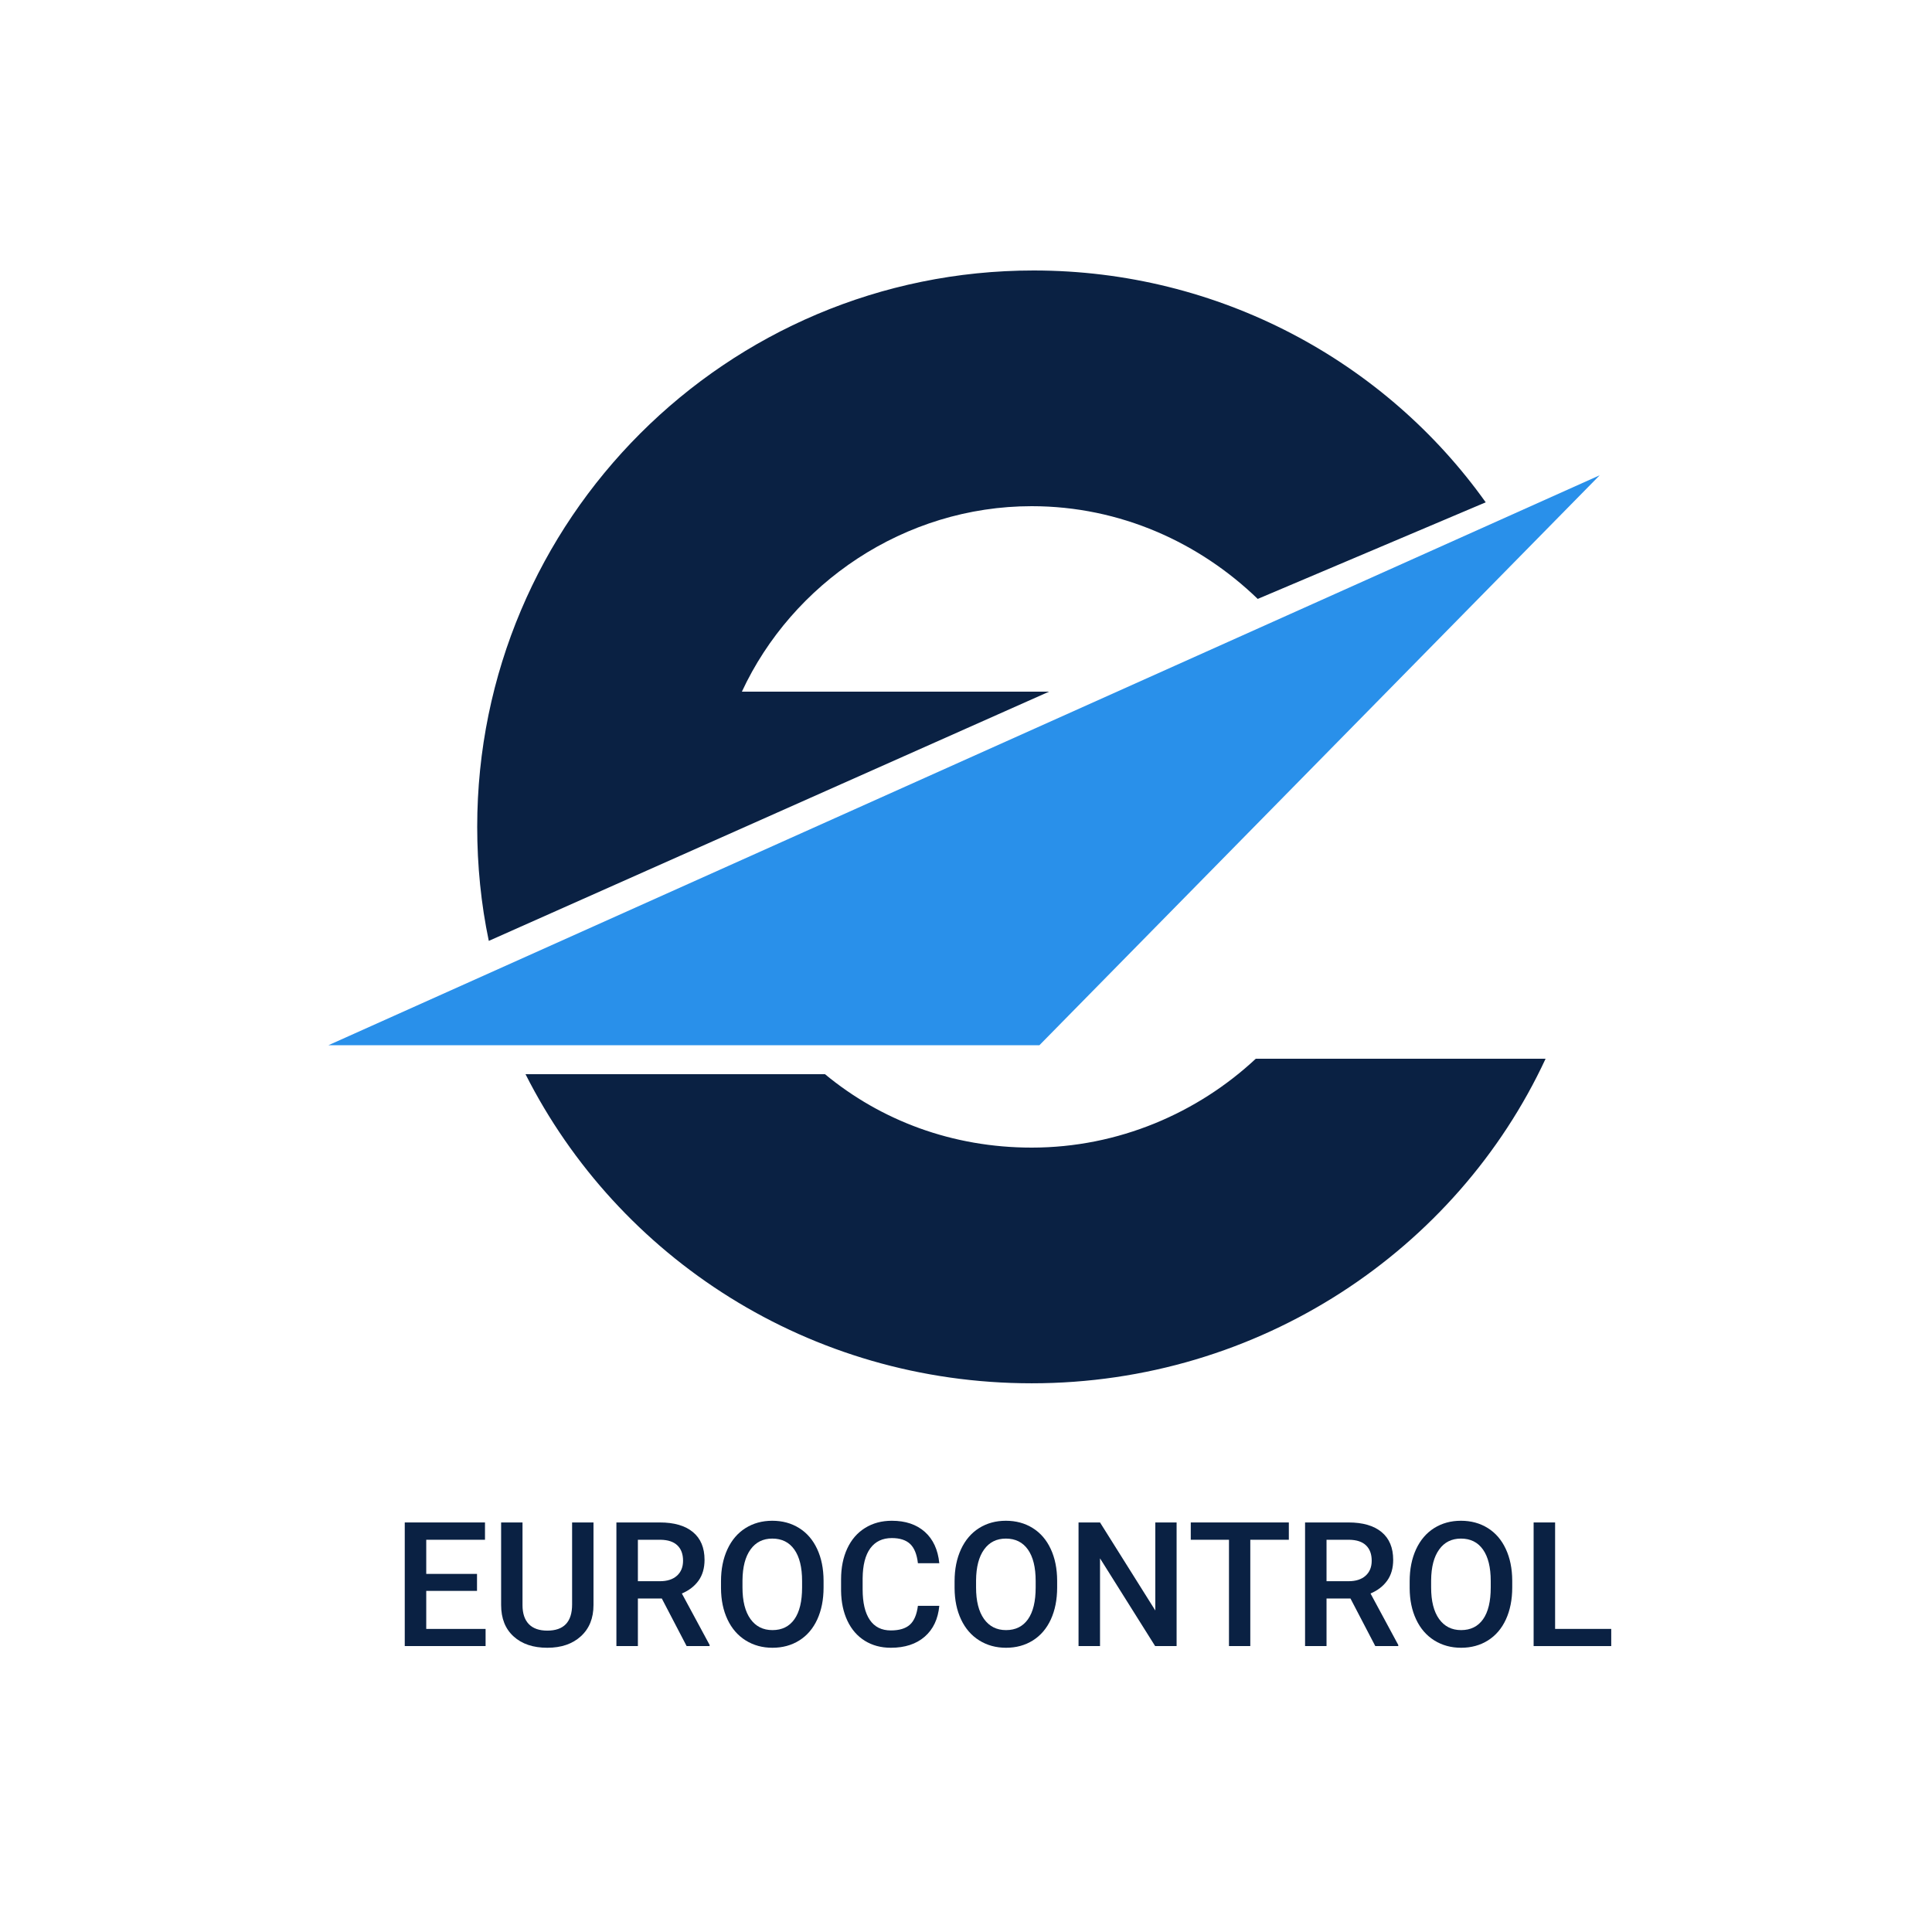 <?xml version="1.0" encoding="UTF-8"?>
<svg width="100px" height="100px" viewBox="0 0 100 100" version="1.1" xmlns="http://www.w3.org/2000/svg" xmlns:xlink="http://www.w3.org/1999/xlink">
    <!-- Generator: Sketch 52.5 (67469) - http://www.bohemiancoding.com/sketch -->
    <title>Logo/Full color</title>
    <desc>Created with Sketch.</desc>
    <defs>
        <rect id="path-1" x="0" y="0" width="100" height="100"></rect>
        <filter x="-6.5%" y="-5.5%" width="113.0%" height="113.0%" filterUnits="objectBoundingBox" id="filter-2">
            <feOffset dx="0" dy="1" in="SourceAlpha" result="shadowOffsetOuter1"></feOffset>
            <feGaussianBlur stdDeviation="2" in="shadowOffsetOuter1" result="shadowBlurOuter1"></feGaussianBlur>
            <feColorMatrix values="0 0 0 0 0   0 0 0 0 0   0 0 0 0 0  0 0 0 0.1 0" type="matrix" in="shadowBlurOuter1"></feColorMatrix>
        </filter>
    </defs>
    <g id="Logo/Full-color" stroke="none" stroke-width="1" fill="none" fill-rule="evenodd">
        <g id="bg" fill-rule="nonzero">
            <use fill="black" fill-opacity="1" filter="url(#filter-2)" xlink:href="#path-1"></use>
            <use fill="#FFFFFF" xlink:href="#path-1"></use>
        </g>
        <g id="logo" transform="translate(17, 14)">
            <polygon id="Fill-4" fill="#2990EA" points="65.8 10.6 36.8 40.1 0 40.1"></polygon>
            <path d="M36.4,45.4 C32.3,45.4 28.6,44 25.7,41.599 L10.2,41.599 C15,51.099 24.9,57.599 36.4,57.599 C48.2,57.599 58.4,50.7 63,40.799 L48,40.799 C45,43.599 40.9,45.4 36.4,45.4" id="Fill-6" fill="#0A2143"></path>
            <path d="M59.9,12 C54.7,4.7 46.1,0 36.5,0 C20.6,0 7.7,12.9 7.7,28.8 C7.7,30.8 7.9,32.8 8.3,34.7 L37.3,21.8 L21.4,21.8 C24,16.2 29.8,12.2 36.4,12.2 C41,12.2 45.1,14.1 48.1,17 L59.9,12 Z" id="Fill-1" fill="#0A2143"></path>
            <polygon id="Fill-8" fill="#0A2143" points="7.69 68.344 5.062 68.344 5.062 70.313 8.134 70.313 8.134 71.2 3.95 71.2 3.95 64.802 8.103 64.802 8.103 65.698 5.062 65.698 5.062 67.465 7.69 67.465"></polygon>
            <path d="M13.719,64.802 L13.719,69.077 C13.719,69.757 13.502,70.296 13.066,70.693 C12.632,71.09 12.052,71.288 11.328,71.288 C10.596,71.288 10.014,71.093 9.584,70.701 C9.153,70.311 8.938,69.768 8.938,69.073 L8.938,64.802 L10.045,64.802 L10.045,69.082 C10.045,69.51 10.154,69.836 10.37,70.062 C10.587,70.287 10.906,70.401 11.328,70.401 C12.184,70.401 12.612,69.949 12.612,69.047 L12.612,64.802 L13.719,64.802 Z" id="Fill-10" fill="#0A2143"></path>
            <path d="M16.017,67.843 L17.16,67.843 C17.535,67.843 17.828,67.748 18.038,67.56 C18.249,67.37 18.355,67.112 18.355,66.783 C18.355,66.441 18.257,66.176 18.062,65.989 C17.868,65.801 17.577,65.704 17.19,65.698 L16.017,65.698 L16.017,67.843 Z M17.256,68.739 L16.017,68.739 L16.017,71.2 L14.905,71.2 L14.905,64.802 L17.155,64.802 C17.893,64.802 18.463,64.967 18.865,65.299 C19.266,65.63 19.467,66.11 19.467,66.737 C19.467,67.165 19.363,67.524 19.157,67.813 C18.95,68.101 18.663,68.323 18.293,68.479 L19.73,71.143 L19.73,71.2 L18.539,71.2 L17.256,68.739 Z" id="Fill-12" fill="#0A2143"></path>
            <path d="M24.516,67.834 C24.516,67.125 24.382,66.581 24.114,66.203 C23.846,65.825 23.466,65.637 22.974,65.637 C22.493,65.637 22.117,65.825 21.847,66.201 C21.575,66.578 21.437,67.11 21.431,67.799 L21.431,68.168 C21.431,68.871 21.568,69.414 21.842,69.798 C22.116,70.182 22.496,70.374 22.982,70.374 C23.474,70.374 23.853,70.187 24.118,69.812 C24.383,69.437 24.516,68.889 24.516,68.168 L24.516,67.834 Z M25.628,68.168 C25.628,68.795 25.519,69.345 25.303,69.818 C25.086,70.291 24.776,70.654 24.373,70.908 C23.97,71.161 23.507,71.288 22.982,71.288 C22.464,71.288 22.001,71.161 21.596,70.908 C21.19,70.654 20.876,70.293 20.655,69.824 C20.434,69.355 20.322,68.815 20.319,68.203 L20.319,67.843 C20.319,67.219 20.43,66.668 20.651,66.19 C20.872,65.713 21.184,65.348 21.587,65.094 C21.99,64.841 22.452,64.714 22.974,64.714 C23.495,64.714 23.957,64.839 24.36,65.09 C24.763,65.34 25.074,65.7 25.294,66.171 C25.514,66.641 25.625,67.188 25.628,67.812 L25.628,68.168 Z" id="Fill-14" fill="#0A2143"></path>
            <path d="M31.618,69.117 C31.554,69.8 31.302,70.332 30.862,70.715 C30.423,71.096 29.838,71.288 29.109,71.288 C28.599,71.288 28.15,71.167 27.762,70.926 C27.373,70.683 27.074,70.34 26.863,69.894 C26.652,69.449 26.542,68.932 26.534,68.344 L26.534,67.746 C26.534,67.142 26.64,66.61 26.854,66.15 C27.068,65.69 27.375,65.336 27.775,65.087 C28.175,64.838 28.637,64.714 29.161,64.714 C29.868,64.714 30.436,64.905 30.867,65.287 C31.297,65.67 31.548,66.211 31.618,66.911 L30.511,66.911 C30.458,66.451 30.324,66.119 30.109,65.916 C29.893,65.712 29.577,65.61 29.161,65.61 C28.678,65.61 28.307,65.787 28.047,66.139 C27.788,66.493 27.656,67.012 27.65,67.695 L27.65,68.263 C27.65,68.954 27.773,69.482 28.021,69.846 C28.268,70.21 28.631,70.391 29.109,70.391 C29.545,70.391 29.873,70.293 30.093,70.096 C30.313,69.9 30.452,69.574 30.511,69.117 L31.618,69.117 Z" id="Fill-16" fill="#0A2143"></path>
            <path d="M36.606,67.834 C36.606,67.125 36.472,66.581 36.204,66.203 C35.936,65.825 35.556,65.637 35.064,65.637 C34.583,65.637 34.207,65.825 33.937,66.201 C33.665,66.578 33.527,67.11 33.521,67.799 L33.521,68.168 C33.521,68.871 33.658,69.414 33.932,69.798 C34.206,70.182 34.586,70.374 35.072,70.374 C35.564,70.374 35.943,70.187 36.208,69.812 C36.473,69.437 36.606,68.889 36.606,68.168 L36.606,67.834 Z M37.718,68.168 C37.718,68.795 37.609,69.345 37.393,69.818 C37.176,70.291 36.866,70.654 36.463,70.908 C36.06,71.161 35.597,71.288 35.072,71.288 C34.554,71.288 34.091,71.161 33.686,70.908 C33.28,70.654 32.966,70.293 32.745,69.824 C32.524,69.355 32.412,68.815 32.409,68.203 L32.409,67.843 C32.409,67.219 32.52,66.668 32.741,66.19 C32.962,65.713 33.274,65.348 33.677,65.094 C34.08,64.841 34.542,64.714 35.064,64.714 C35.585,64.714 36.047,64.839 36.45,65.09 C36.853,65.34 37.164,65.7 37.384,66.171 C37.604,66.641 37.715,67.188 37.718,67.812 L37.718,68.168 Z" id="Fill-19" fill="#0A2143"></path>
            <polygon id="Fill-21" fill="#0A2143" points="43.901 71.2 42.789 71.2 39.937 66.66 39.937 71.2 38.825 71.2 38.825 64.802 39.937 64.802 42.798 69.358 42.798 64.802 43.901 64.802"></polygon>
            <polygon id="Fill-23" fill="#0A2143" points="49.71 65.698 47.715 65.698 47.715 71.2 46.612 71.2 46.612 65.698 44.634 65.698 44.634 64.802 49.71 64.802"></polygon>
            <path d="M51.661,67.843 L52.804,67.843 C53.179,67.843 53.472,67.748 53.682,67.56 C53.894,67.37 53.999,67.112 53.999,66.783 C53.999,66.441 53.901,66.176 53.706,65.989 C53.513,65.801 53.221,65.704 52.834,65.698 L51.661,65.698 L51.661,67.843 Z M52.901,68.739 L51.661,68.739 L51.661,71.2 L50.55,71.2 L50.55,64.802 L52.8,64.802 C53.538,64.802 54.108,64.967 54.51,65.299 C54.91,65.63 55.111,66.11 55.111,66.737 C55.111,67.165 55.008,67.524 54.801,67.813 C54.594,68.101 54.307,68.323 53.938,68.479 L55.374,71.143 L55.374,71.2 L54.184,71.2 L52.901,68.739 Z" id="Fill-25" fill="#0A2143"></path>
            <path d="M60.16,67.834 C60.16,67.125 60.026,66.581 59.758,66.203 C59.49,65.825 59.111,65.637 58.618,65.637 C58.138,65.637 57.761,65.825 57.492,66.201 C57.219,66.578 57.081,67.11 57.075,67.799 L57.075,68.168 C57.075,68.871 57.212,69.414 57.486,69.798 C57.761,70.182 58.141,70.374 58.627,70.374 C59.118,70.374 59.498,70.187 59.763,69.812 C60.028,69.437 60.16,68.889 60.16,68.168 L60.16,67.834 Z M61.273,68.168 C61.273,68.795 61.163,69.345 60.947,69.818 C60.73,70.291 60.42,70.654 60.017,70.908 C59.614,71.161 59.151,71.288 58.627,71.288 C58.108,71.288 57.645,71.161 57.24,70.908 C56.834,70.654 56.52,70.293 56.3,69.824 C56.078,69.355 55.967,68.815 55.964,68.203 L55.964,67.843 C55.964,67.219 56.075,66.668 56.295,66.19 C56.517,65.713 56.828,65.348 57.231,65.094 C57.635,64.841 58.096,64.714 58.618,64.714 C59.139,64.714 59.602,64.839 60.005,65.09 C60.407,65.34 60.718,65.7 60.938,66.171 C61.158,66.641 61.27,67.188 61.273,67.812 L61.273,68.168 Z" id="Fill-27" fill="#0A2143"></path>
            <polygon id="Fill-29" fill="#0A2143" points="63.492 70.312 66.397 70.312 66.397 71.201 62.38 71.201 62.38 64.802 63.492 64.802"></polygon>
        </g>
    </g>
</svg>